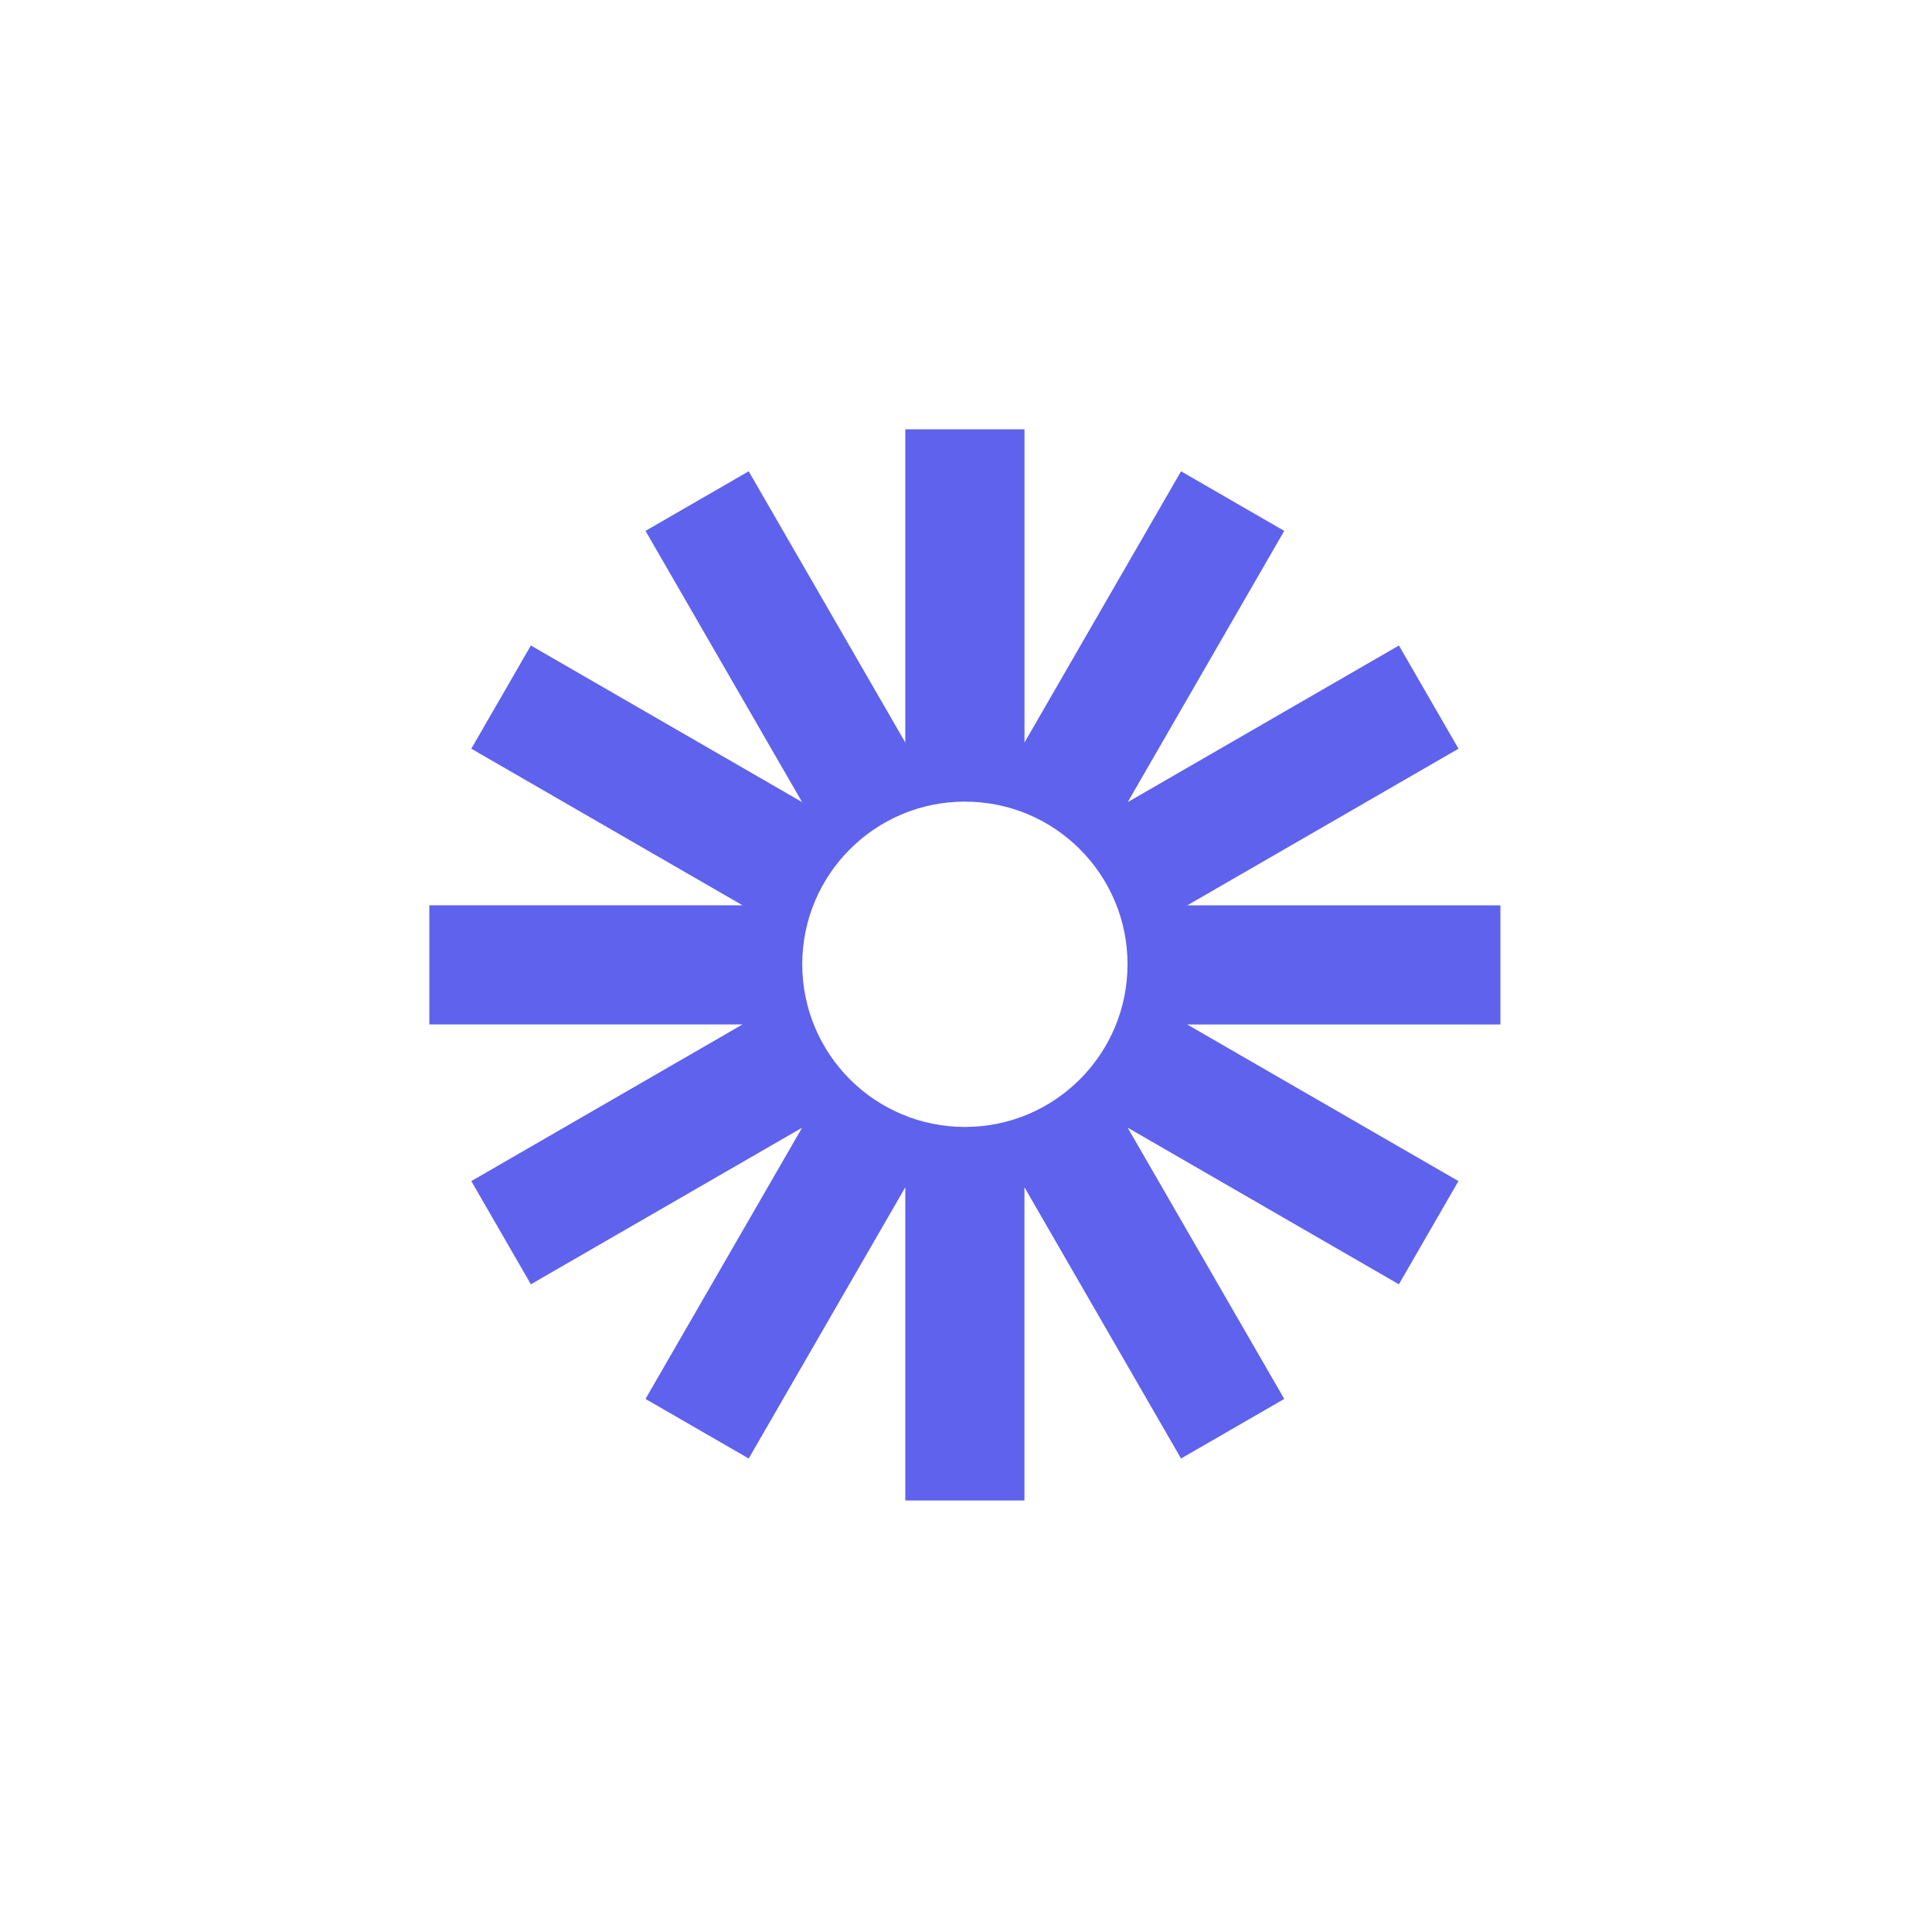 <svg width="36" height="36" viewBox="0 0 36 36" fill="none" xmlns="http://www.w3.org/2000/svg">
<rect width="36" height="36" fill="white"/>
<g clip-path="url(#clip0_236_9066)">
<path d="M27.959 16.87H22.123L27.177 13.951L26.067 12.028L21.013 14.947L23.93 9.892L22.007 8.782L19.09 13.836V8H16.869V13.836L13.951 8.782L12.028 9.892L14.946 14.946L9.892 12.028L8.782 13.951L13.836 16.869H8V19.089H13.836L8.782 22.008L9.892 23.931L14.946 21.013L12.028 26.067L13.951 27.177L16.869 22.123V27.959H19.089V22.123L22.007 27.177L23.93 26.067L21.012 21.012L26.066 23.931L27.176 22.008L22.122 19.09H27.958V16.87H27.959ZM17.98 20.999C16.305 20.999 14.949 19.642 14.949 17.968C14.949 16.294 16.305 14.937 17.98 14.937C19.654 14.937 21.01 16.294 21.01 17.968C21.01 19.642 19.654 20.999 17.98 20.999Z" fill="#5F62EC"/>
</g>
<defs>
<clipPath id="clip0_236_9066">
<rect width="20" height="20" fill="white" transform="translate(8 8)"/>
</clipPath>
</defs>
</svg>
